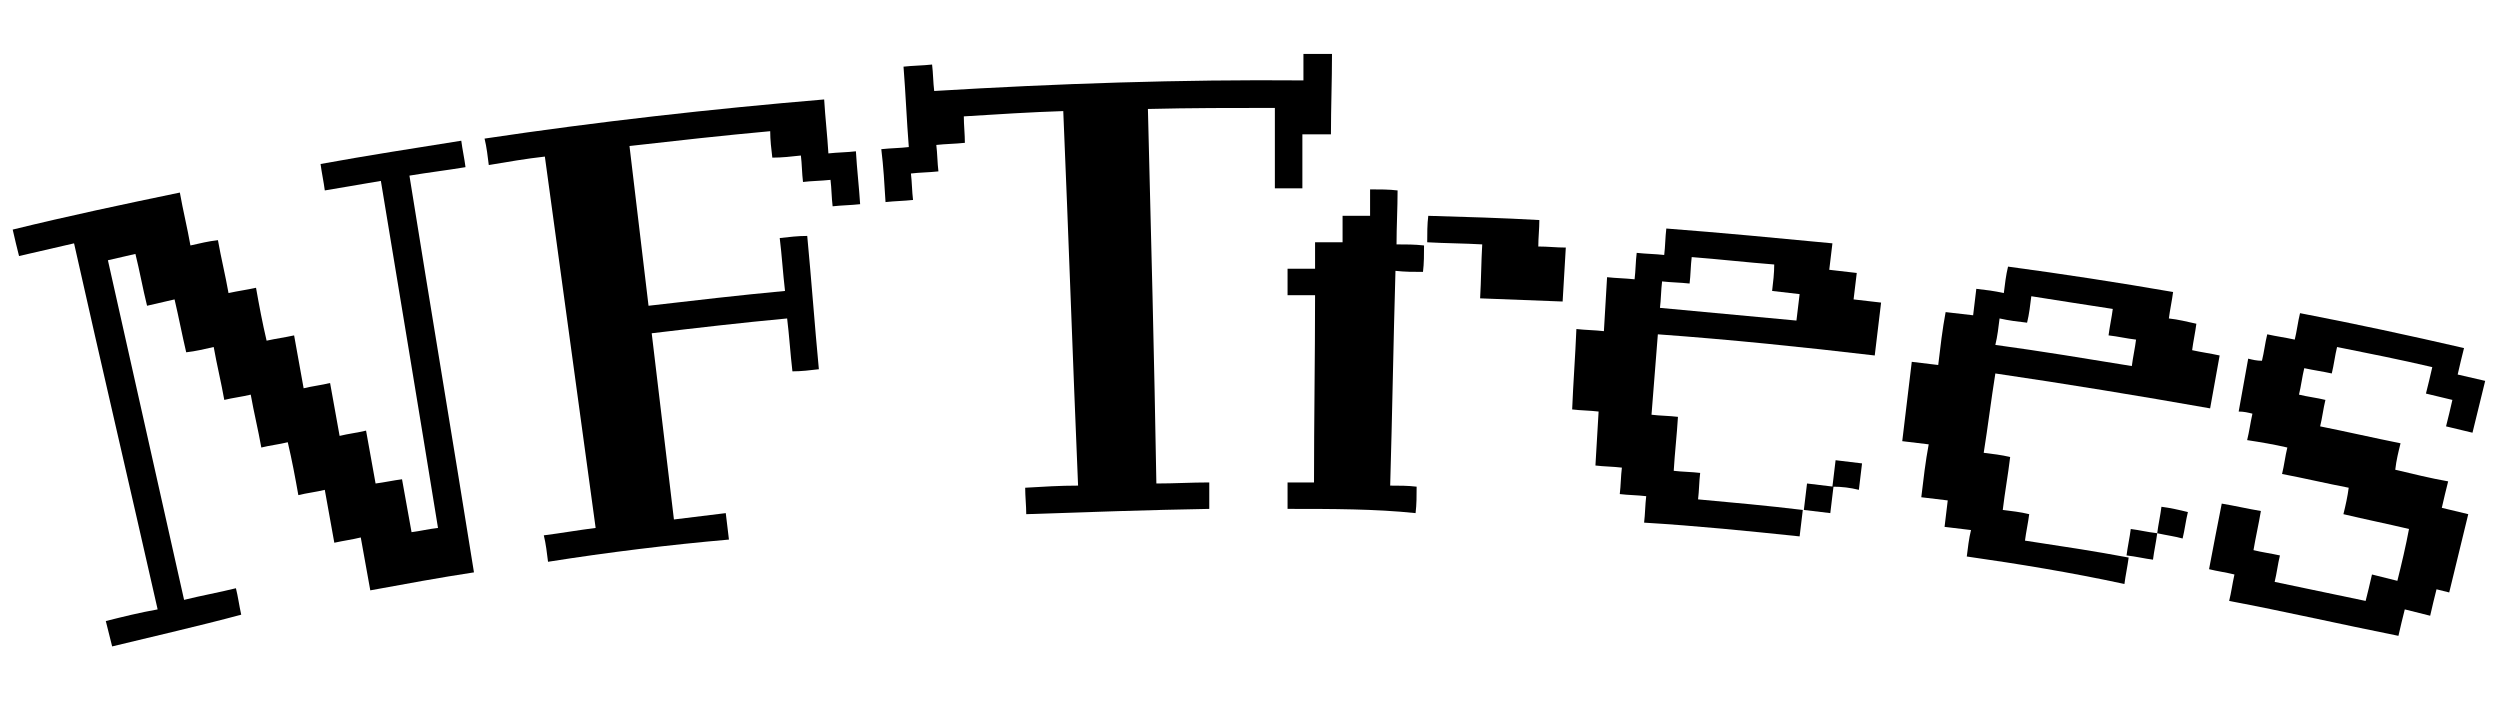 <?xml version="1.0" encoding="utf-8"?>
<!-- Generator: Adobe Illustrator 26.0.2, SVG Export Plug-In . SVG Version: 6.00 Build 0)  -->
<svg version="1.1" id="Layer_1" xmlns="http://www.w3.org/2000/svg" xmlns:xlink="http://www.w3.org/1999/xlink" x="0px" y="0px"
	 viewBox="0 0 236.3 66.5" style="enable-background:new 0 0 236.3 66.5;" xml:space="preserve">
<g>
	<g>
		<g>
			<path d="M10.6,61.1c-0.2-0.8-0.4-1.6-0.6-2.4c1.6-0.4,3.2-0.8,4.9-1.1c-2.6-11.5-5.3-23-7.9-34.6c-1.7,0.4-3.5,0.8-5.2,1.2
				c-0.2-0.8-0.4-1.6-0.6-2.5c5.3-1.3,10.5-2.4,15.8-3.5c0.3,1.7,0.7,3.3,1,5c0.9-0.2,1.7-0.4,2.6-0.5c0.3,1.7,0.7,3.3,1,5
				c0.9-0.2,1.7-0.3,2.6-0.5c0.3,1.7,0.6,3.3,1,5c0.9-0.2,1.7-0.3,2.6-0.5c0.3,1.7,0.6,3.3,0.9,5c0.8-0.2,1.7-0.3,2.5-0.5
				c0.3,1.7,0.6,3.3,0.9,5c0.8-0.2,1.7-0.3,2.5-0.5c0.3,1.7,0.6,3.3,0.9,5c0.8-0.1,1.7-0.3,2.5-0.4c0.3,1.7,0.6,3.3,0.9,5
				c0.8-0.1,1.6-0.3,2.5-0.4C39.6,38.8,37.8,28,36,17.1c-1.8,0.3-3.5,0.6-5.3,0.9c-0.1-0.8-0.3-1.7-0.4-2.5
				c4.4-0.8,8.9-1.5,13.3-2.2c0.1,0.8,0.3,1.7,0.4,2.5c-1.8,0.3-3.5,0.5-5.3,0.8c2,12.5,4.1,25,6.1,37.5c-3.3,0.5-6.5,1.1-9.8,1.7
				c-0.3-1.7-0.6-3.3-0.9-5c-0.8,0.2-1.6,0.3-2.5,0.5c-0.3-1.7-0.6-3.3-0.9-5c-0.8,0.2-1.7,0.3-2.5,0.5c-0.3-1.7-0.6-3.3-1-5
				c-0.8,0.2-1.7,0.3-2.5,0.5c-0.3-1.7-0.7-3.3-1-5c-0.8,0.2-1.7,0.3-2.5,0.5c-0.3-1.7-0.7-3.3-1-5c-0.9,0.2-1.7,0.4-2.6,0.5
				c-0.4-1.7-0.7-3.3-1.1-5c-0.9,0.2-1.7,0.4-2.6,0.6c-0.4-1.6-0.7-3.3-1.1-4.9c-0.9,0.2-1.7,0.4-2.6,0.6
				c2.4,10.7,4.8,21.4,7.2,32.1c1.6-0.4,3.3-0.7,4.9-1.1c0.2,0.8,0.3,1.6,0.5,2.5C18.7,59.2,14.7,60.1,10.6,61.1z"/>
		</g>
		<g>
			<path d="M51.8,53.1c-0.1-0.8-0.2-1.7-0.4-2.5c1.6-0.2,3.3-0.5,4.9-0.7c-1.6-11.7-3.2-23.4-4.8-35.1c-1.8,0.2-3.5,0.5-5.3,0.8
				c-0.1-0.8-0.2-1.7-0.4-2.5c10.7-1.6,21.4-2.8,32.1-3.7c0.1,1.7,0.3,3.4,0.4,5.1c0.9-0.1,1.8-0.1,2.6-0.2c0.1,1.7,0.3,3.4,0.4,5
				c-0.9,0.1-1.7,0.1-2.6,0.2c-0.1-0.8-0.1-1.7-0.2-2.5c-0.9,0.1-1.8,0.1-2.6,0.2c-0.1-0.8-0.1-1.7-0.2-2.5
				c-0.9,0.1-1.8,0.2-2.7,0.2c-0.1-0.8-0.2-1.7-0.2-2.5c-4.4,0.4-8.9,0.9-13.3,1.4c0.6,5,1.2,10.1,1.8,15.1c4.3-0.5,8.6-1,12.9-1.4
				c-0.2-1.7-0.3-3.4-0.5-5c0.9-0.1,1.7-0.2,2.6-0.2c0.4,4.2,0.7,8.4,1.1,12.6c-0.8,0.1-1.7,0.2-2.5,0.2c-0.2-1.7-0.3-3.4-0.5-5
				c-4.3,0.4-8.6,0.9-12.8,1.4c0.7,5.9,1.4,11.7,2.1,17.6c1.6-0.2,3.3-0.4,4.9-0.6c0.1,0.8,0.2,1.7,0.3,2.5
				C63.2,51.5,57.5,52.2,51.8,53.1z"/>
		</g>
		<g>
			<path d="M97,48.6c0-0.8-0.1-1.7-0.1-2.5c1.7-0.1,3.3-0.2,5-0.2c-0.5-11.8-0.9-23.6-1.4-35.4c-3.1,0.1-6.2,0.3-9.4,0.5
				c0,0.8,0.1,1.7,0.1,2.5c-0.9,0.1-1.8,0.1-2.7,0.2c0.1,0.8,0.1,1.7,0.2,2.5c-0.9,0.1-1.8,0.1-2.6,0.2c0.1,0.8,0.1,1.7,0.2,2.5
				c-0.9,0.1-1.7,0.1-2.6,0.2c-0.1-1.7-0.2-3.4-0.4-5c0.9-0.1,1.8-0.1,2.6-0.2c-0.2-2.5-0.3-5.1-0.5-7.6c0.9-0.1,1.8-0.1,2.7-0.2
				c0.1,0.8,0.1,1.7,0.2,2.5c11.6-0.7,23.3-1.1,34.9-1c0-0.8,0-1.7,0-2.5c0.9,0,1.8,0,2.7,0c0,2.5-0.1,5.1-0.1,7.6
				c-0.9,0-1.8,0-2.7,0c0,1.7,0,3.4,0,5.1c-0.9,0-1.8,0-2.6,0c0-2.5,0-5.1,0-7.6c-4,0-8,0-12,0.1c0.3,11.8,0.6,23.6,0.8,35.4
				c1.7,0,3.3-0.1,5-0.1c0,0.8,0,1.7,0,2.5C108.6,48.2,102.8,48.4,97,48.6z"/>
		</g>
		<g>
			<path d="M121.7,48.1c0-0.8,0-1.7,0-2.5c0.8,0,1.6,0,2.5,0c0-5.9,0.1-11.8,0.1-17.7c-0.9,0-1.7,0-2.6,0c0-0.8,0-1.7,0-2.5
				c0.9,0,1.7,0,2.6,0c0-0.8,0-1.7,0-2.5c0.9,0,1.7,0,2.6,0c0-0.8,0-1.7,0-2.5c0.9,0,1.7,0,2.6,0c0-0.8,0-1.7,0-2.5
				c0.9,0,1.8,0,2.6,0.1c0,1.7-0.1,3.4-0.1,5.1c0.9,0,1.7,0,2.6,0.1c0,0.8,0,1.7-0.1,2.5c-0.9,0-1.7,0-2.6-0.1
				c-0.2,6.8-0.3,13.5-0.5,20.3c0.8,0,1.7,0,2.5,0.1c0,0.8,0,1.7-0.1,2.5C130,48.1,125.9,48.1,121.7,48.1z M139.9,28.2
				c0.1-1.7,0.1-3.4,0.2-5.1c-1.7-0.1-3.5-0.1-5.2-0.2c0-0.8,0-1.7,0.1-2.5c3.5,0.1,7,0.2,10.5,0.4c0,0.8-0.1,1.7-0.1,2.5
				c0.9,0,1.7,0.1,2.6,0.1c-0.1,1.7-0.2,3.4-0.3,5.1C145,28.4,142.4,28.3,139.9,28.2z"/>
		</g>
		<g>
			<path d="M155.4,49.4c0.1-0.8,0.1-1.7,0.2-2.5c-0.8-0.1-1.7-0.1-2.5-0.2c0.1-0.8,0.1-1.7,0.2-2.5c-0.8-0.1-1.7-0.1-2.5-0.2
				c0.1-1.7,0.2-3.4,0.3-5.1c-0.8-0.1-1.7-0.1-2.5-0.2c0.1-2.5,0.3-5.1,0.4-7.6c0.9,0.1,1.7,0.1,2.6,0.2c0.1-1.7,0.2-3.4,0.3-5.1
				c0.9,0.1,1.7,0.1,2.6,0.2c0.1-0.8,0.1-1.7,0.2-2.5c0.9,0.1,1.7,0.1,2.6,0.2c0.1-0.8,0.1-1.7,0.2-2.5c5.2,0.4,10.5,0.9,15.7,1.4
				c-0.1,0.8-0.2,1.7-0.3,2.5c0.9,0.1,1.7,0.2,2.6,0.3c-0.1,0.8-0.2,1.7-0.3,2.5c0.9,0.1,1.7,0.2,2.6,0.3c-0.2,1.7-0.4,3.4-0.6,5
				c-6.8-0.8-13.6-1.5-20.5-2c-0.2,2.5-0.4,5-0.6,7.6c0.8,0.1,1.7,0.1,2.5,0.2c-0.1,1.7-0.3,3.4-0.4,5.1c0.8,0.1,1.7,0.1,2.5,0.2
				c-0.1,0.8-0.1,1.7-0.2,2.5c3.3,0.3,6.6,0.6,9.9,1c-0.1,0.8-0.2,1.7-0.3,2.5C165.3,50.2,160.4,49.7,155.4,49.4z M169.8,30.3
				c0.1-0.8,0.2-1.7,0.3-2.5c-0.9-0.1-1.7-0.2-2.6-0.3c0.1-0.8,0.2-1.7,0.2-2.5c-2.6-0.2-5.2-0.5-7.8-0.7c-0.1,0.8-0.1,1.7-0.2,2.5
				c-0.9-0.1-1.7-0.1-2.6-0.2c-0.1,0.8-0.1,1.7-0.2,2.5C161.2,29.5,165.5,29.9,169.8,30.3z M170.5,48.2c0.1-0.8,0.2-1.7,0.3-2.5
				c0.8,0.1,1.7,0.2,2.5,0.3c-0.1,0.8-0.2,1.7-0.3,2.5C172.1,48.4,171.3,48.3,170.5,48.2z M173.2,46c0.1-0.8,0.2-1.7,0.3-2.5
				c0.8,0.1,1.7,0.2,2.5,0.3c-0.1,0.8-0.2,1.7-0.3,2.5C174.9,46.1,174.1,46,173.2,46z"/>
		</g>
		<g>
			<path d="M185.9,52.6c0.1-0.8,0.2-1.7,0.4-2.5c-0.8-0.1-1.6-0.2-2.5-0.3c0.1-0.8,0.2-1.7,0.3-2.5c-0.8-0.1-1.7-0.2-2.5-0.3
				c0.2-1.7,0.4-3.4,0.7-5c-0.8-0.1-1.7-0.2-2.5-0.3c0.3-2.5,0.6-5,0.9-7.5c0.8,0.1,1.7,0.2,2.5,0.3c0.2-1.7,0.4-3.4,0.7-5
				c0.9,0.1,1.7,0.2,2.6,0.3c0.1-0.8,0.2-1.7,0.3-2.5c0.9,0.1,1.7,0.2,2.6,0.4c0.1-0.8,0.2-1.7,0.4-2.5c5.2,0.7,10.4,1.5,15.6,2.4
				c-0.1,0.8-0.3,1.7-0.4,2.5c0.9,0.1,1.7,0.3,2.6,0.5c-0.1,0.8-0.3,1.7-0.4,2.5c0.9,0.2,1.7,0.3,2.6,0.5c-0.3,1.7-0.6,3.3-0.9,5
				c-6.8-1.2-13.5-2.3-20.3-3.3c-0.4,2.5-0.7,5-1.1,7.5c0.8,0.1,1.7,0.2,2.5,0.4c-0.2,1.7-0.5,3.3-0.7,5c0.8,0.1,1.7,0.2,2.5,0.4
				c-0.1,0.8-0.3,1.7-0.4,2.5c3.3,0.5,6.6,1,9.8,1.6c-0.1,0.8-0.3,1.7-0.4,2.5C195.7,54.1,190.8,53.3,185.9,52.6z M201.5,34.6
				c0.1-0.8,0.3-1.7,0.4-2.5c-0.9-0.1-1.7-0.3-2.6-0.4c0.1-0.8,0.3-1.7,0.4-2.5c-2.6-0.4-5.2-0.8-7.7-1.2c-0.1,0.8-0.2,1.7-0.4,2.5
				c-0.9-0.1-1.7-0.2-2.6-0.4c-0.1,0.8-0.2,1.7-0.4,2.5C193,33.2,197.2,33.9,201.5,34.6z M201,52.5c0.1-0.8,0.3-1.7,0.4-2.5
				c0.8,0.1,1.6,0.3,2.5,0.4c-0.1,0.8-0.3,1.7-0.4,2.5C202.7,52.8,201.9,52.6,201,52.5z M203.9,50.4c0.1-0.8,0.3-1.7,0.4-2.5
				c0.8,0.1,1.7,0.3,2.5,0.5c-0.2,0.8-0.3,1.7-0.5,2.5C205.6,50.7,204.8,50.6,203.9,50.4z"/>
		</g>
		<g>
			<path d="M210.7,56.8c0.2-0.8,0.3-1.6,0.5-2.5c-0.8-0.2-1.6-0.3-2.4-0.5c0.4-2.1,0.8-4.2,1.2-6.2c1.2,0.2,2.5,0.5,3.7,0.7
				c-0.2,1.2-0.5,2.5-0.7,3.7c0.8,0.2,1.6,0.3,2.5,0.5c-0.2,0.8-0.3,1.7-0.5,2.5c2.9,0.6,5.7,1.2,8.6,1.8c0.2-0.8,0.4-1.6,0.6-2.5
				c0.8,0.2,1.6,0.4,2.4,0.6c0.4-1.6,0.8-3.3,1.1-4.9c-2.1-0.5-4.1-0.9-6.2-1.4c0.2-0.8,0.4-1.7,0.5-2.5c-2.1-0.4-4.2-0.9-6.3-1.3
				c0.2-0.8,0.3-1.7,0.5-2.5c-1.3-0.3-2.5-0.5-3.8-0.7c0.2-0.8,0.3-1.6,0.5-2.5c-0.4-0.1-0.8-0.2-1.3-0.2c0.3-1.7,0.6-3.3,0.9-5
				c0.4,0.1,0.8,0.2,1.3,0.2c0.2-0.8,0.3-1.7,0.5-2.5c0.9,0.2,1.7,0.3,2.6,0.5c0.2-0.8,0.3-1.7,0.5-2.5c5.2,1,10.3,2.1,15.5,3.3
				c-0.2,0.8-0.4,1.6-0.6,2.5c0.9,0.2,1.7,0.4,2.6,0.6c-0.4,1.6-0.8,3.3-1.2,4.9c-0.8-0.2-1.7-0.4-2.5-0.6c0.2-0.8,0.4-1.6,0.6-2.5
				c-0.8-0.2-1.7-0.4-2.5-0.6c0.2-0.8,0.4-1.6,0.6-2.5c-3-0.7-6-1.3-9-1.9c-0.2,0.8-0.3,1.7-0.5,2.5c-0.9-0.2-1.7-0.3-2.6-0.5
				c-0.2,0.8-0.3,1.7-0.5,2.5c0.8,0.2,1.7,0.3,2.5,0.5c-0.2,0.8-0.3,1.7-0.5,2.5c2.5,0.5,5.1,1.1,7.6,1.6c-0.2,0.8-0.4,1.6-0.5,2.5
				c1.7,0.4,3.3,0.8,5,1.1c-0.2,0.8-0.4,1.6-0.6,2.5c0.8,0.2,1.7,0.4,2.5,0.6c-0.6,2.5-1.2,4.9-1.8,7.4c-0.4-0.1-0.8-0.2-1.2-0.3
				c-0.2,0.8-0.4,1.6-0.6,2.5c-0.8-0.2-1.6-0.4-2.4-0.6c-0.2,0.8-0.4,1.6-0.6,2.5C221.2,59,216,57.8,210.7,56.8z"/>
		</g>
	</g>
</g>
</svg>
